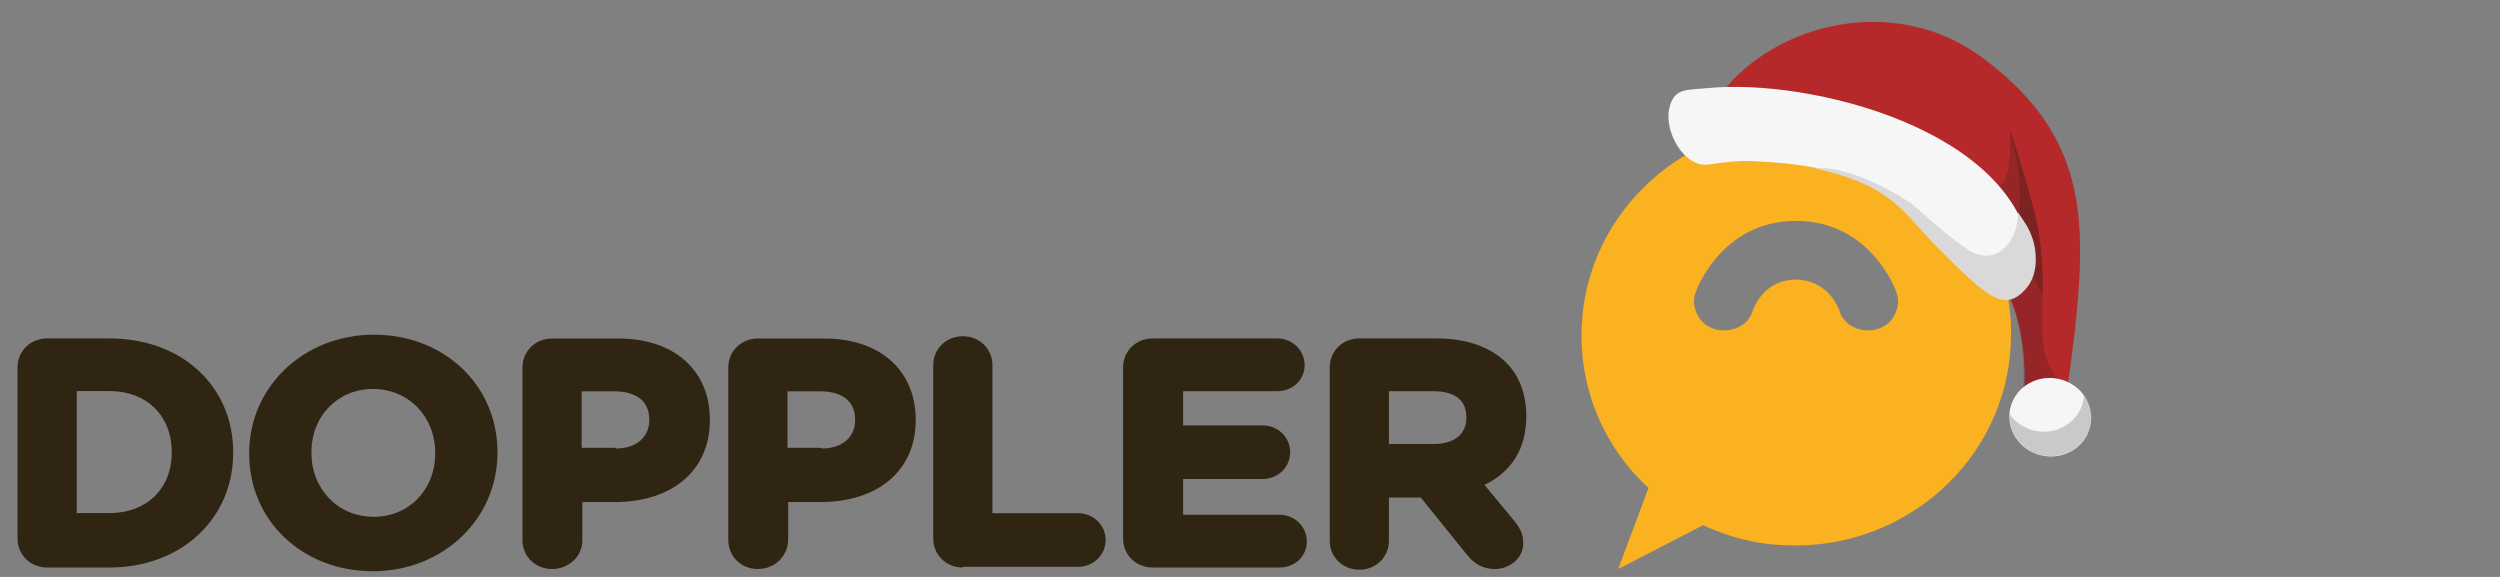 <svg width="143" height="33" viewBox="0 0 143 33" fill="none" xmlns="http://www.w3.org/2000/svg">
<rect x="0" y="0" width="143" height="33" fill="#808080" stroke="none"/>
<g clip-path="url(#clip0_7457_156)">
<g clip-path="url(#clip1_7457_156)">
<path fill-rule="evenodd" clip-rule="evenodd" d="M90.474 18.633C90.778 11.998 96.556 6.849 103.329 7.147C110.151 7.446 115.407 13.106 115.014 19.702C114.709 26.337 108.931 31.487 102.158 31.188C100.465 31.149 98.86 30.716 97.423 30.04L92.56 32.548L94.293 27.91C91.781 25.614 90.305 22.249 90.474 18.633ZM105.247 17.863C105.681 19.097 107.591 19.27 108.289 18.161C108.722 17.438 108.546 16.927 108.465 16.675C108.465 16.675 107.029 12.635 102.736 12.635C98.434 12.635 97.006 16.675 97.006 16.675C96.918 16.927 96.749 17.438 97.182 18.161C97.88 19.27 99.79 19.097 100.224 17.863C100.224 17.863 100.745 15.992 102.744 15.992C104.726 16.039 105.247 17.863 105.247 17.863Z" fill="#FAB221"/>
<path fill-rule="evenodd" clip-rule="evenodd" d="M1.003 30.803C1.003 31.739 1.741 32.462 2.696 32.462H6.259C10.344 32.462 13.337 29.695 13.337 25.905V25.866C13.337 22.077 10.384 19.357 6.259 19.357H2.696C1.741 19.357 1.003 20.08 1.003 21.016V30.803V30.803ZM9.822 25.905C9.822 27.95 8.386 29.349 6.259 29.349H4.389V22.368H6.259C8.386 22.368 9.822 23.775 9.822 25.858V25.905Z" fill="#302512"/>
<path fill-rule="evenodd" clip-rule="evenodd" d="M14.252 25.952C14.252 29.781 17.293 32.674 21.33 32.674C25.326 32.674 28.456 29.695 28.456 25.905V25.866C28.456 22.037 25.415 19.144 21.378 19.144C17.382 19.144 14.252 22.124 14.252 25.913V25.952V25.952ZM17.815 25.866C17.815 23.783 19.332 22.25 21.33 22.25C23.368 22.25 24.893 23.822 24.893 25.905V25.945C24.893 28.028 23.376 29.561 21.378 29.561C19.34 29.561 17.815 27.988 17.815 25.905V25.866Z" fill="#302512"/>
<path fill-rule="evenodd" clip-rule="evenodd" d="M29.884 30.889C29.884 31.825 30.622 32.548 31.577 32.548C32.532 32.548 33.31 31.825 33.31 30.929V28.72H35.132C38.478 28.72 40.605 26.888 40.605 24.042V24.003C40.605 21.196 38.567 19.364 35.397 19.364H31.577C30.622 19.364 29.884 20.087 29.884 21.023V30.889ZM37.138 24.034C37.138 25.009 36.4 25.654 35.228 25.654V25.614H33.27V22.383H35.14C35.878 22.383 37.138 22.595 37.138 24.003V24.034Z" fill="#302512"/>
<path fill-rule="evenodd" clip-rule="evenodd" d="M41.658 30.889C41.658 31.825 42.396 32.548 43.351 32.548C44.306 32.548 45.044 31.825 45.084 30.929V28.72H46.906C50.252 28.72 52.379 26.888 52.379 24.042V24.003C52.379 21.196 50.341 19.364 47.171 19.364H43.351C42.396 19.364 41.658 20.087 41.658 21.023V30.889V30.889ZM48.912 24.034C48.912 25.009 48.174 25.654 47.002 25.654V25.614H45.044V22.383H46.914C47.652 22.383 48.912 22.595 48.912 24.003V24.034Z" fill="#302512"/>
<path fill-rule="evenodd" clip-rule="evenodd" d="M55.074 32.462C54.119 32.462 53.381 31.738 53.381 30.803V20.889C53.381 19.954 54.119 19.231 55.074 19.231C56.029 19.231 56.767 19.954 56.767 20.889V29.356H61.679C62.545 29.356 63.243 30.04 63.243 30.889C63.243 31.738 62.545 32.422 61.679 32.422H55.074V32.462V32.462Z" fill="#302512"/>
<path fill-rule="evenodd" clip-rule="evenodd" d="M65.934 32.462C64.979 32.462 64.241 31.739 64.241 30.803V21.016C64.241 20.08 64.979 19.357 65.934 19.357H73.06C73.927 19.357 74.625 20.041 74.625 20.89C74.625 21.739 73.927 22.376 73.06 22.376H67.675V24.333H72.234C73.1 24.333 73.799 25.017 73.799 25.866C73.799 26.715 73.1 27.399 72.234 27.399H67.675V29.443H73.189C74.055 29.443 74.753 30.127 74.753 30.976C74.753 31.825 74.055 32.462 73.189 32.462H65.934Z" fill="#302512"/>
<path fill-rule="evenodd" clip-rule="evenodd" d="M83.916 31.739C84.35 32.289 84.871 32.549 85.522 32.549C86.3 32.549 87.175 31.951 87.126 31.015C87.126 30.465 86.87 30.119 86.605 29.781L84.912 27.737C86.477 26.975 87.303 25.654 87.303 23.822V23.783C87.303 22.549 86.91 21.487 86.131 20.717C85.216 19.821 83.828 19.357 82.183 19.357H77.753C76.798 19.357 76.06 20.08 76.06 21.016V30.929C76.06 31.865 76.798 32.588 77.753 32.588C78.708 32.588 79.447 31.865 79.447 30.929V28.46H81.268L83.916 31.739ZM83.876 23.909C83.876 24.844 83.178 25.395 82.007 25.395H79.447V22.376H81.966C82.833 22.376 83.876 22.627 83.876 23.861V23.909Z" fill="#302512"/>
<path fill-rule="evenodd" clip-rule="evenodd" d="M96.412 8.693C96.412 8.693 97.685 5.668 99.925 3.822C103.517 0.859 109.146 0.185 113.329 3.255C119.344 7.672 119.36 12.43 118.693 18.839C118.554 20.176 118.042 23.612 118.042 23.612L115.734 23.191C115.734 23.191 116.366 18.471 114.143 15.695C107.192 5.662 96.412 8.693 96.412 8.693Z" fill="#B5292A"/>
<path opacity="0.2" fill-rule="evenodd" clip-rule="evenodd" d="M113.884 10.801C115.328 10.944 114.936 7.311 114.936 7.311C114.936 7.311 116.515 11.798 116.745 14.327C116.976 16.857 116.602 19.389 117.051 20.514C117.273 21.131 117.648 21.686 118.142 22.131L118.039 22.732L115.719 22.401C115.719 22.401 116.145 17.801 113.93 15.091C112.413 12.328 108.309 9.249 113.884 10.801Z" fill="#181714"/>
<path opacity="0.2" fill-rule="evenodd" clip-rule="evenodd" d="M116.241 11.63C115.897 10.472 115.021 7.525 115.021 7.525C115.021 7.525 115.196 8.448 115.397 9.355C115.597 10.262 115.511 12.133 115.511 12.133C115.511 12.133 115.464 13.27 115.489 14.678C115.93 15.365 116.574 16.159 116.834 16.927C116.904 15.58 116.777 13.433 116.241 11.63Z" fill="#181714"/>
<path d="M116.536 25.982C117.764 26.394 119.091 25.78 119.5 24.61C119.908 23.44 119.245 22.158 118.017 21.746C116.789 21.334 115.462 21.949 115.054 23.119C114.645 24.288 115.309 25.571 116.536 25.982Z" fill="#F6F6F6"/>
<path opacity="0.2" fill-rule="evenodd" clip-rule="evenodd" d="M119.202 22.617C119.41 22.905 119.545 23.237 119.596 23.585C119.647 23.934 119.613 24.288 119.495 24.62C119.299 25.127 118.923 25.548 118.434 25.808C117.945 26.068 117.375 26.15 116.827 26.038C116.279 25.927 115.789 25.629 115.445 25.199C115.1 24.769 114.924 24.235 114.948 23.693C115.236 24.098 115.651 24.403 116.131 24.563C116.714 24.763 117.353 24.732 117.909 24.474C118.465 24.217 118.891 23.755 119.094 23.19C119.156 23.005 119.192 22.812 119.202 22.617Z" fill="#181714"/>
<path fill-rule="evenodd" clip-rule="evenodd" d="M97.667 5.04C96.435 5.161 95.739 5.02 95.478 6.222C95.185 7.565 96.36 9.61 97.73 9.411C98.475 9.303 99.361 9.176 100.249 9.215C105.202 9.431 107.55 10.388 111.04 13.591C111.157 13.697 111.266 13.809 111.369 13.925C113.485 16.31 116.585 17.707 116.171 14.544C115.241 7.446 103.59 4.458 97.667 5.04Z" fill="#F6F6F6"/>
<path d="M109.328 11.64C109.688 11.88 111.093 13.309 112.597 14.295C114.097 15.278 115.431 13.942 115.431 12.149L115.811 12.719C116.227 13.342 116.448 14.074 116.448 14.822C116.448 15.402 116.312 15.991 115.946 16.44C114.673 18.003 113.596 16.925 110.855 14.184L110.854 14.183C108.819 12.148 108.311 10.623 103.733 9.606L104.242 9.606C104.242 9.606 106.276 9.606 109.328 11.64Z" fill="#D9D9D9"/>
</g>
</g>
<defs>
<clipPath id="clip0_7457_156">
<rect width="143" height="33" fill="white"/>
</clipPath>
<clipPath id="clip1_7457_156">
<rect width="119.008" height="33.566" fill="white" transform="translate(1 -0.566)"/>
</clipPath>
</defs>
</svg>
